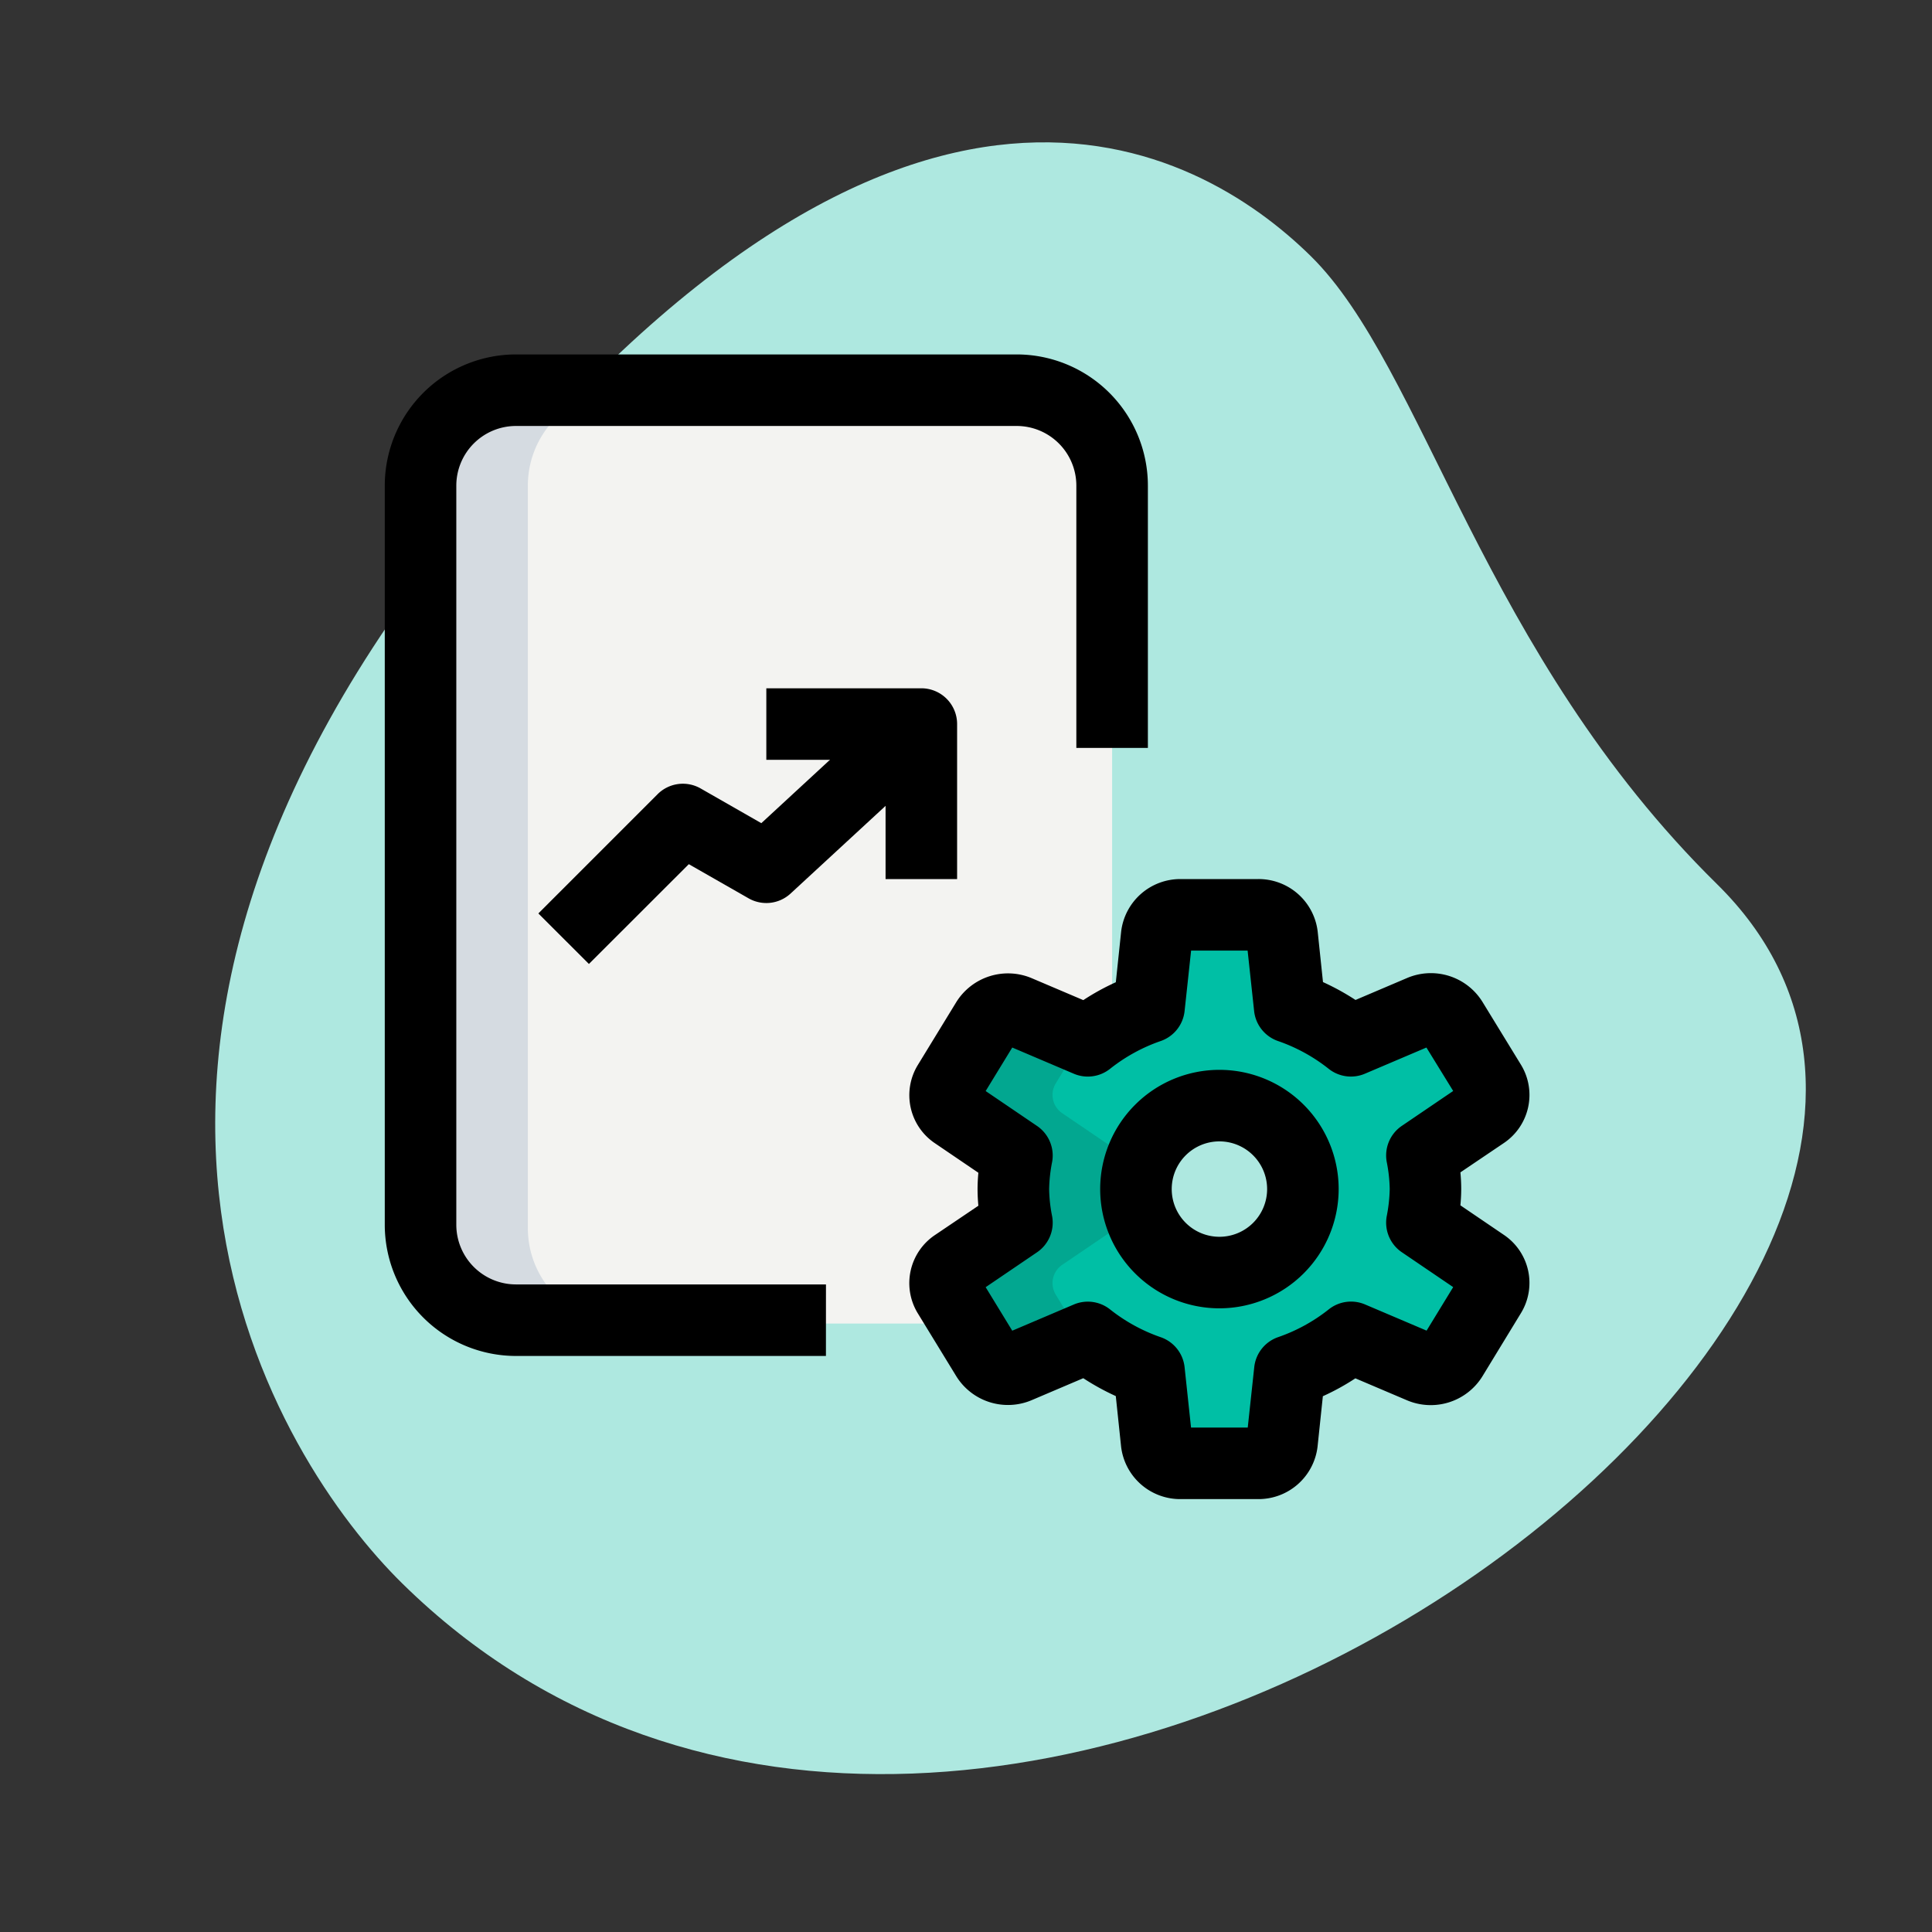 <svg xmlns="http://www.w3.org/2000/svg" width="59.415" height="59.415" viewBox="0 0 59.415 59.415">
  <rect x="0" y="0" width="59.415" height="59.415" fill="#333333" stroke="none"/>
  <g id="Group_5115" data-name="Group 5115" transform="translate(0 1.423)">
    <path id="Path_5495" data-name="Path 5495" d="M47.207,27.806c-5.135-8.73-4.589-17.679-7.064-21.887S30.291-5.542,12.862,7.1-.134,33.481,2.59,38.107C15.336,59.774,56.3,43.268,47.207,27.806Z" transform="matrix(0.966, -0.259, 0.259, 0.966, 0, 11.133)" fill="#aee8e0"/>
    <g id="setting" transform="translate(11.833 9.477)">
      <g id="Group_3036" data-name="Group 3036" transform="translate(1.1 1.1)">
        <path id="Path_5484" data-name="Path 5484" d="M28.018,32.521V9.683A2.933,2.933,0,0,0,25.084,6.75H9.683A2.933,2.933,0,0,0,6.75,9.683V32.521a2.933,2.933,0,0,0,2.933,2.933h15.4A2.933,2.933,0,0,0,28.018,32.521Z" transform="translate(-6.75 -6.75)" fill="#f3f3f1"/>
      </g>
      <g id="Group_3037" data-name="Group 3037" transform="translate(17.234 17.234)">
        <path id="Path_5485" data-name="Path 5485" d="M34.308,28.507l-1.9-1.291a5.591,5.591,0,0,0,.11-1.033,5.72,5.72,0,0,0-.11-1.033l1.9-1.291a.677.677,0,0,0,.21-.923L33.33,21a.769.769,0,0,0-.952-.289l-2.15.915a6.367,6.367,0,0,0-1.88-1.031l-.235-2.209a.729.729,0,0,0-.741-.632H25a.73.73,0,0,0-.741.632l-.235,2.209a6.349,6.349,0,0,0-1.88,1.031l-2.15-.917a.769.769,0,0,0-.952.289L17.85,22.936a.681.681,0,0,0,.21.923l1.9,1.291a5.591,5.591,0,0,0-.11,1.033,5.72,5.72,0,0,0,.11,1.033l-1.9,1.291a.677.677,0,0,0-.21.923l1.188,1.942a.769.769,0,0,0,.952.289l2.15-.915a6.367,6.367,0,0,0,1.88,1.031l.235,2.207a.73.73,0,0,0,.741.634h2.376a.73.73,0,0,0,.741-.634l.235-2.207a6.349,6.349,0,0,0,1.88-1.031l2.15.915a.769.769,0,0,0,.952-.289l1.188-1.942A.679.679,0,0,0,34.308,28.507Zm-8.124.243a2.567,2.567,0,1,1,2.567-2.567A2.568,2.568,0,0,1,26.184,28.751Z" transform="translate(-17.75 -17.75)" fill="#00bfa5"/>
      </g>
      <g id="Group_3038" data-name="Group 3038" transform="translate(1.1 1.1)">
        <path id="Path_5486" data-name="Path 5486" d="M10.05,32.521V9.683A2.933,2.933,0,0,1,12.984,6.75h-3.3A2.933,2.933,0,0,0,6.75,9.683V32.521a2.933,2.933,0,0,0,2.933,2.933h3.3A2.933,2.933,0,0,1,10.05,32.521Z" transform="translate(-6.75 -6.75)" fill="#d5dbe1"/>
      </g>
      <g id="Group_3039" data-name="Group 3039" transform="translate(17.234 20.129)">
        <path id="Path_5487" data-name="Path 5487" d="M21.15,28.508a.681.681,0,0,1,.21-.923l1.9-1.291a5.592,5.592,0,0,1-.11-1.033,5.72,5.72,0,0,1,.11-1.033l-1.9-1.291a.681.681,0,0,1-.21-.923l.843-1.377-2-.854a.769.769,0,0,0-.952.289L17.85,22.017a.681.681,0,0,0,.21.923l1.9,1.291a5.591,5.591,0,0,0-.11,1.033,5.72,5.72,0,0,0,.11,1.033l-1.9,1.291a.677.677,0,0,0-.21.923l1.188,1.942a.769.769,0,0,0,.952.289l2-.854Z" transform="translate(-17.75 -19.724)" fill="#02a790"/>
      </g>
      <g id="Group_3040" data-name="Group 3040" transform="translate(22.001 22.001)">
        <path id="Path_5488" data-name="Path 5488" d="M24.667,28.334a3.667,3.667,0,1,1,3.667-3.667A3.671,3.671,0,0,1,24.667,28.334Zm0-5.134a1.467,1.467,0,1,0,1.467,1.467A1.468,1.468,0,0,0,24.667,23.2Z" transform="translate(-21 -21)"/>
      </g>
      <g id="Group_3041" data-name="Group 3041" transform="translate(16.134 16.134)">
        <path id="Path_5489" data-name="Path 5489" d="M27.722,36.068H25.346a1.829,1.829,0,0,1-1.836-1.616L23.347,32.9a7.488,7.488,0,0,1-1-.55l-1.581.673a1.87,1.87,0,0,1-2.319-.725l-1.19-1.945a1.781,1.781,0,0,1,.531-2.407l1.333-.9c-.015-.161-.025-.333-.025-.507s.01-.346.025-.507l-1.333-.906a1.78,1.78,0,0,1-.529-2.408l1.187-1.941a1.874,1.874,0,0,1,2.322-.726l1.58.672a7.239,7.239,0,0,1,1-.55l.163-1.55A1.831,1.831,0,0,1,25.346,17H27.72a1.829,1.829,0,0,1,1.836,1.616l.163,1.552a7.488,7.488,0,0,1,1,.55l1.581-.673a1.866,1.866,0,0,1,2.319.725l1.19,1.943a1.782,1.782,0,0,1-.531,2.407l-1.333.9c.015.161.025.333.025.507s-.01.346-.025.507l1.333.906a1.78,1.78,0,0,1,.529,2.408L34.617,32.3a1.869,1.869,0,0,1-2.322.726l-1.58-.672a7.24,7.24,0,0,1-1,.55l-.163,1.55A1.828,1.828,0,0,1,27.722,36.068Zm-2.061-2.2h1.744l.2-1.857a1.1,1.1,0,0,1,.735-.924,5.265,5.265,0,0,0,1.558-.855,1.1,1.1,0,0,1,1.115-.15l1.892.805.818-1.338-1.581-1.074a1.1,1.1,0,0,1-.463-1.107,4.766,4.766,0,0,0,.092-.835,4.63,4.63,0,0,0-.092-.835,1.1,1.1,0,0,1,.463-1.107l1.581-1.074L32.9,22.181l-1.892.805a1.1,1.1,0,0,1-1.113-.15,5.276,5.276,0,0,0-1.559-.855,1.1,1.1,0,0,1-.735-.924l-.2-1.857H25.663l-.2,1.857a1.1,1.1,0,0,1-.735.924,5.266,5.266,0,0,0-1.558.855,1.1,1.1,0,0,1-1.115.15l-1.892-.805-.818,1.338,1.581,1.074a1.1,1.1,0,0,1,.463,1.107,4.767,4.767,0,0,0-.092.835,4.631,4.631,0,0,0,.092.835,1.1,1.1,0,0,1-.463,1.107l-1.581,1.074.818,1.338,1.892-.805a1.1,1.1,0,0,1,1.115.15,5.28,5.28,0,0,0,1.558.855,1.1,1.1,0,0,1,.735.924ZM19.137,29.2Zm0-5.343S19.14,23.861,19.14,23.86Z" transform="translate(-17 -17)"/>
      </g>
      <g id="Group_3042" data-name="Group 3042">
        <path id="Path_5490" data-name="Path 5490" d="M19.567,36.8H10.034A4.037,4.037,0,0,1,6,32.768V10.034A4.037,4.037,0,0,1,10.034,6h15.4a4.037,4.037,0,0,1,4.034,4.034V18.1h-2.2V10.034A1.836,1.836,0,0,0,25.434,8.2h-15.4A1.836,1.836,0,0,0,8.2,10.034V32.768A1.836,1.836,0,0,0,10.034,34.6h9.534Z" transform="translate(-6 -6)"/>
      </g>
      <g id="Group_3043" data-name="Group 3043" transform="translate(4.723 10.561)">
        <path id="Path_5491" data-name="Path 5491" d="M10.775,21.384,9.22,19.83l3.667-3.667a1.1,1.1,0,0,1,1.323-.177l1.867,1.068L20.251,13.2l1.493,1.618-4.767,4.4a1.1,1.1,0,0,1-1.292.147l-1.838-1.05Z" transform="translate(-9.22 -13.2)"/>
      </g>
      <g id="Group_3044" data-name="Group 3044" transform="translate(11.734 10.267)">
        <path id="Path_5492" data-name="Path 5492" d="M19.867,18.867h-2.2V15.2H14V13h4.767a1.1,1.1,0,0,1,1.1,1.1Z" transform="translate(-14 -13)"/>
      </g>
    </g>
  </g>
</svg>
